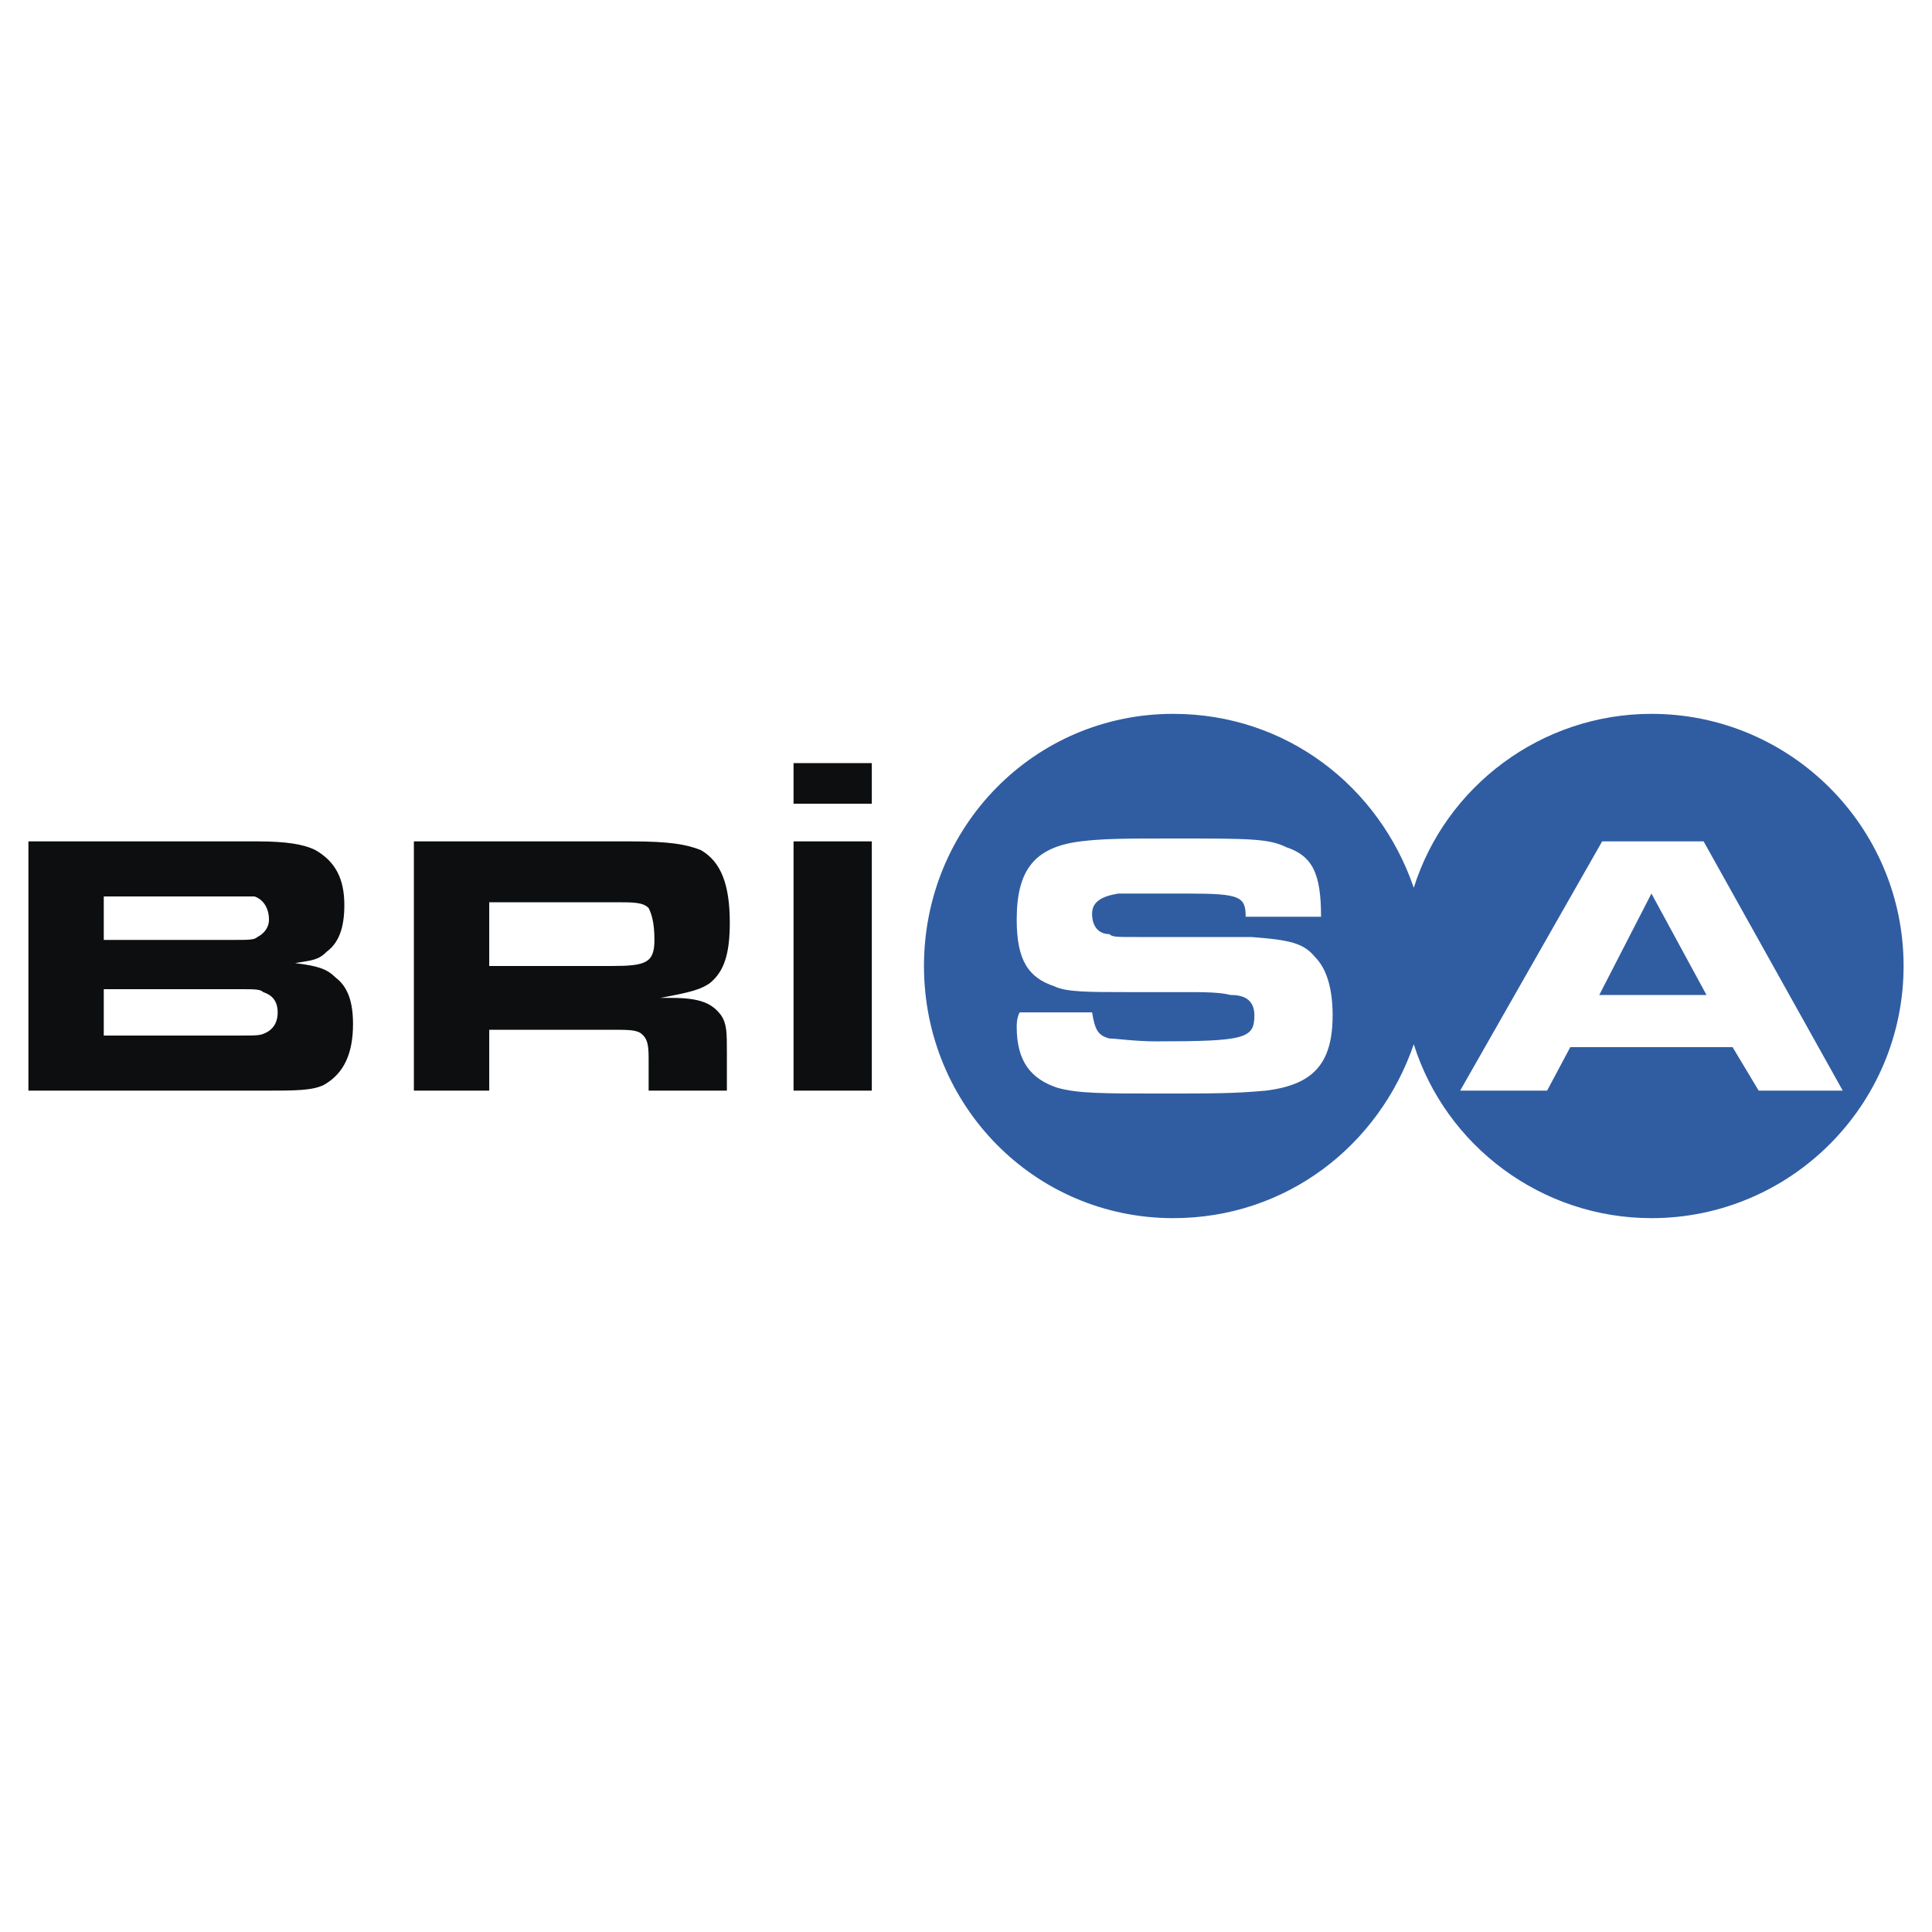 <svg xmlns="http://www.w3.org/2000/svg" width="2500" height="2500" viewBox="0 0 192.756 192.756"><g fill-rule="evenodd" clip-rule="evenodd"><path fill="#fff" d="M0 0h192.756v192.756H0V0z"/><path d="M35.22 102.161c0-2.313-.578-3.759-1.734-4.627-.868-.867-1.735-1.156-4.048-1.445 1.735-.289 2.313-.289 3.181-1.156 1.157-.868 1.735-2.313 1.735-4.627 0-2.603-.867-4.337-2.892-5.494-1.156-.578-2.892-.867-5.783-.867H2.834v24.867h23.711c2.892 0 4.626 0 5.783-.578 2.025-1.157 2.892-3.181 2.892-6.073zm-8.385-10.409c0 .867-.578 1.445-1.157 1.734-.289.289-.867.289-2.313.289H10.353v-4.337H25.389c.868.29 1.446 1.157 1.446 2.314zm.868 9.253c0 1.156-.579 1.734-1.157 2.023-.579.289-.868.289-2.603.289h-13.59v-4.626h13.591c1.446 0 2.024 0 2.313.289.867.29 1.446.868 1.446 2.025zM72.811 92.041c0-3.76-.867-6.072-2.891-7.229-1.446-.578-3.181-.867-6.94-.867H41.293v24.867h7.518v-6.072h11.855c2.024 0 2.603 0 3.181.289.867.579.867 1.446.867 2.893v2.891h7.807v-3.759c0-2.024 0-2.892-.578-3.759-.867-1.156-2.024-1.735-4.916-1.735H65.87c3.181-.578 4.048-.867 4.916-1.445 1.447-1.159 2.025-2.893 2.025-6.074zm-7.518 1.734c0 2.313-.868 2.603-4.337 2.603H48.811v-6.361h12.434c2.024 0 2.892 0 3.47.578.289.578.578 1.446.578 3.18zM79.173 80.185h7.807v-4.048h-7.807v4.048zm0 28.627h7.807V83.944h-7.807v24.868z" fill="#0c0e0f"/><path d="M92.185 96.378c0-13.879 10.989-25.157 24.868-25.157 11.277 0 20.531 7.229 24 17.35 3.182-10.121 12.723-17.35 23.711-17.35 13.881 0 25.158 11.277 25.158 25.157s-11.277 25.157-25.158 25.157c-10.988 0-20.529-7.229-23.711-17.35-3.469 10.12-12.723 17.35-24 17.35-13.879 0-24.868-11.277-24.868-25.157z" fill="#305da2"/><path d="M132.957 101.294c0-2.603-.578-4.627-1.734-5.783-1.158-1.446-2.604-1.735-6.363-2.024h-11.276c-2.314 0-2.604 0-2.893-.289-1.156 0-1.734-.867-1.734-2.024 0-1.156.867-1.734 2.602-2.023h6.939c5.205 0 5.783.289 5.783 2.313h7.52c0-4.337-.867-6.072-3.471-6.94-1.734-.867-3.76-.867-11.277-.867-4.627 0-6.939 0-9.252.289-4.627.578-6.363 2.892-6.363 7.808 0 4.048 1.158 5.782 3.76 6.65 1.156.578 3.471.578 7.229.578h6.65c3.182 0 3.471.289 3.76.289 1.734 0 2.312.868 2.312 2.024 0 2.313-.867 2.603-9.83 2.603-2.025 0-4.049-.289-4.627-.289-1.156-.29-1.445-.868-1.734-2.603h-7.229c-.291.578-.291 1.156-.291 1.445 0 3.471 1.447 5.205 4.049 6.072 2.025.578 4.627.578 10.121.578s7.518 0 10.699-.289c4.627-.579 6.65-2.602 6.65-7.518zM183.85 108.812l-13.881-24.868h-10.121l-14.168 24.868h8.675l2.313-4.337h16.193l2.602 4.337h8.387z" fill="#fff"/><path fill="#305da2" d="M170.258 99.27h-10.699l5.205-10.121 5.494 10.121z"/></g></svg>